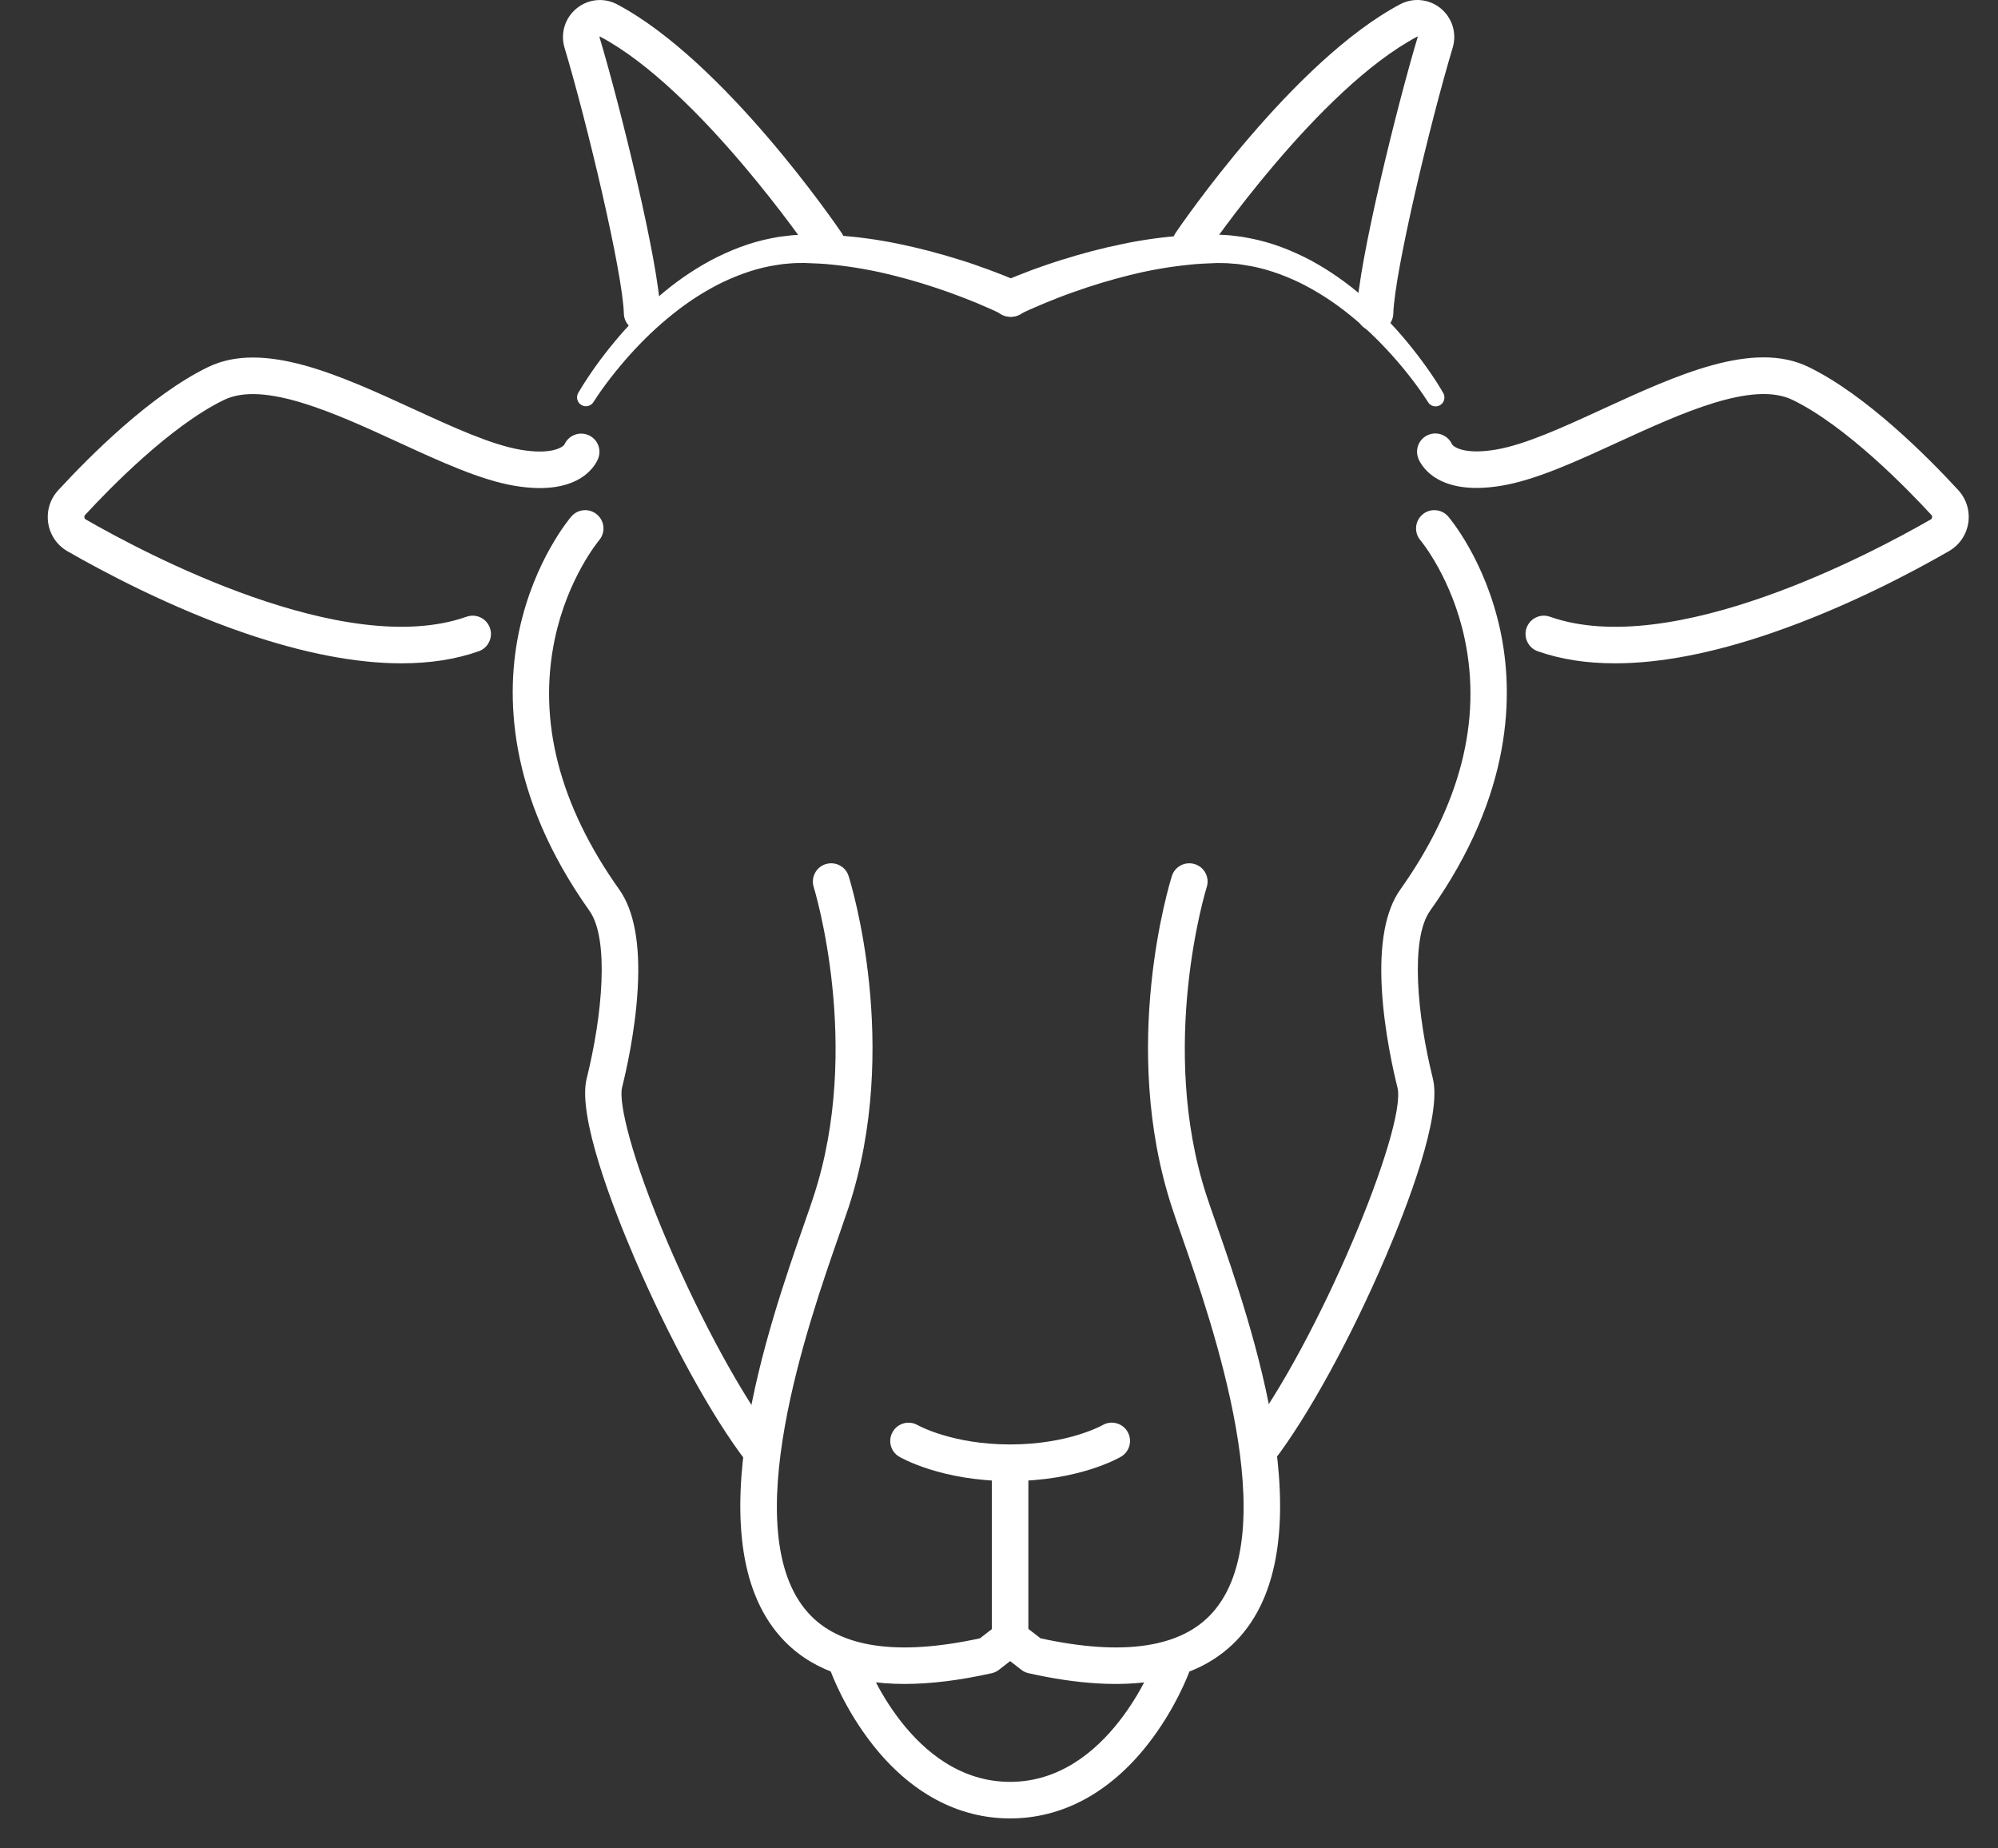 <svg width="40" height="37" viewBox="0 0 40 37" fill="none" xmlns="http://www.w3.org/2000/svg">
<rect x="0" y="0" width="40" height="37" fill="#333333" stroke="none"/>
<path d="M32.333 13.278C33.236 13.278 34.279 13.078 35.451 12.677C36.975 12.156 38.34 11.423 39.018 11.032C39.228 10.911 39.368 10.705 39.405 10.467C39.441 10.229 39.368 9.989 39.205 9.811C38.577 9.129 37.353 7.903 36.207 7.346C35.096 6.805 33.569 7.507 32.092 8.185C31.292 8.553 30.537 8.9 29.947 9C29.353 9.101 29.116 8.962 29.07 8.895C28.993 8.721 28.793 8.633 28.612 8.698C28.421 8.766 28.323 8.975 28.391 9.166C28.42 9.247 28.714 9.952 30.069 9.721C30.754 9.605 31.552 9.238 32.397 8.85C33.658 8.272 35.086 7.616 35.887 8.005C36.963 8.528 38.189 9.789 38.666 10.308C38.682 10.325 38.683 10.344 38.681 10.357C38.678 10.375 38.669 10.389 38.653 10.398C37.482 11.072 33.47 13.207 31.029 12.345C30.838 12.278 30.63 12.378 30.562 12.569C30.495 12.759 30.595 12.968 30.785 13.036C31.243 13.198 31.76 13.278 32.333 13.278ZM29.079 8.919V8.92C29.08 8.92 29.079 8.92 29.079 8.919ZM29.079 8.918C29.079 8.919 29.079 8.919 29.079 8.918C29.079 8.919 29.079 8.919 29.079 8.918Z" fill="white"/>
<path d="M8.037 13.278C8.61 13.278 9.127 13.198 9.585 13.036C9.775 12.968 9.875 12.76 9.808 12.569C9.741 12.378 9.532 12.278 9.341 12.345C6.9 13.206 2.888 11.072 1.717 10.398C1.701 10.389 1.691 10.375 1.689 10.357C1.687 10.344 1.688 10.325 1.704 10.308C2.181 9.79 3.407 8.528 4.483 8.006C5.283 7.617 6.712 8.273 7.973 8.852C8.818 9.241 9.616 9.608 10.301 9.724C11.656 9.954 11.951 9.249 11.979 9.169C12.048 8.978 11.949 8.769 11.758 8.701C11.576 8.636 11.377 8.724 11.3 8.898C11.254 8.964 11.018 9.104 10.423 9.003C9.834 8.902 9.078 8.555 8.278 8.188C6.802 7.51 5.275 6.808 4.163 7.349C3.017 7.905 1.793 9.132 1.165 9.814C1.001 9.992 0.929 10.232 0.965 10.47C1.002 10.709 1.142 10.915 1.352 11.035C2.03 11.425 3.396 12.159 4.92 12.68C6.091 13.078 7.134 13.278 8.037 13.278ZM11.29 8.919V8.92C11.29 8.92 11.29 8.92 11.29 8.919ZM11.291 8.918C11.291 8.919 11.291 8.919 11.291 8.918C11.291 8.919 11.291 8.919 11.291 8.918Z" fill="white"/>
<path d="M25.214 29.383C25.323 29.383 25.433 29.334 25.504 29.24C26.188 28.347 27.044 26.786 27.737 25.166C28.172 24.15 28.873 22.334 28.686 21.59C28.37 20.324 28.23 18.795 28.63 18.232C30.293 15.891 30.31 13.878 30.032 12.601C29.728 11.206 29.023 10.374 28.993 10.339C28.861 10.186 28.63 10.169 28.477 10.3C28.324 10.432 28.306 10.663 28.438 10.816C28.451 10.832 29.067 11.574 29.324 12.792C29.669 14.429 29.234 16.116 28.033 17.808C27.737 18.224 27.614 18.892 27.664 19.793C27.711 20.635 27.898 21.454 27.977 21.768C28.175 22.559 26.382 26.892 24.924 28.795C24.8 28.956 24.831 29.186 24.992 29.308C25.058 29.358 25.136 29.383 25.214 29.383Z" fill="white"/>
<path d="M15.224 29.391C15.302 29.391 15.38 29.366 15.447 29.316C15.607 29.193 15.638 28.963 15.515 28.802C14.864 27.954 14.043 26.452 13.37 24.882C12.635 23.165 12.38 22.065 12.454 21.767C12.533 21.454 12.72 20.634 12.767 19.792C12.818 18.891 12.693 18.223 12.398 17.807C11.197 16.116 10.762 14.428 11.107 12.791C11.365 11.566 11.988 10.823 11.994 10.815C12.125 10.661 12.107 10.431 11.953 10.3C11.8 10.169 11.57 10.186 11.438 10.339C11.408 10.374 10.702 11.206 10.399 12.601C10.121 13.877 10.139 15.891 11.801 18.232C12.201 18.795 12.061 20.324 11.745 21.59C11.559 22.335 12.262 24.153 12.698 25.171C13.393 26.793 14.25 28.355 14.935 29.248C15.005 29.341 15.114 29.391 15.224 29.391Z" fill="white"/>
<path d="M18.109 33.708C18.632 33.708 19.214 33.636 19.855 33.493C19.907 33.481 19.956 33.458 19.999 33.425L20.223 33.251L20.447 33.425C20.489 33.458 20.539 33.481 20.591 33.493C22.572 33.937 23.995 33.693 24.821 32.767C26.554 30.822 25.062 26.544 24.345 24.487C24.27 24.272 24.205 24.087 24.157 23.94C23.177 20.944 24.148 17.788 24.159 17.757C24.22 17.564 24.113 17.358 23.92 17.298C23.727 17.237 23.521 17.344 23.461 17.536C23.418 17.674 22.407 20.943 23.462 24.168C23.511 24.321 23.577 24.51 23.654 24.729C24.273 26.503 25.722 30.656 24.275 32.28C23.65 32.981 22.491 33.155 20.832 32.795L20.449 32.499C20.317 32.396 20.133 32.396 20.001 32.499L19.618 32.795C17.958 33.155 16.8 32.981 16.175 32.28C14.728 30.656 16.177 26.503 16.796 24.729C16.872 24.51 16.938 24.321 16.989 24.168C18.044 20.943 17.033 17.674 16.989 17.536C16.929 17.344 16.723 17.237 16.529 17.298C16.337 17.358 16.23 17.564 16.291 17.758C16.3 17.789 17.271 20.944 16.291 23.94C16.244 24.087 16.179 24.273 16.104 24.487C15.386 26.543 13.894 30.822 15.628 32.767C16.184 33.394 17.017 33.708 18.109 33.708Z" fill="white"/>
<path d="M20.222 36.4C21.265 36.4 22.219 35.887 22.981 34.914C23.537 34.204 23.797 33.498 23.808 33.468C23.876 33.277 23.778 33.068 23.588 32.999C23.398 32.93 23.188 33.028 23.119 33.218C23.108 33.247 22.198 35.668 20.222 35.668C18.236 35.668 17.334 33.243 17.325 33.219C17.256 33.028 17.046 32.93 16.856 32.999C16.666 33.068 16.567 33.278 16.636 33.468C16.647 33.498 16.906 34.204 17.463 34.914C18.225 35.887 19.179 36.4 20.222 36.4Z" fill="white"/>
<path d="M20.222 33.154C20.424 33.154 20.588 32.99 20.588 32.788V29.392C20.588 29.19 20.424 29.026 20.222 29.026C20.02 29.026 19.856 29.19 19.856 29.392V32.788C19.856 32.99 20.02 33.154 20.222 33.154Z" fill="white"/>
<path d="M20.223 29.647C21.603 29.647 22.41 29.179 22.443 29.159C22.618 29.056 22.675 28.832 22.572 28.657C22.47 28.484 22.246 28.426 22.072 28.528C22.059 28.535 21.383 28.914 20.223 28.914C19.058 28.914 18.38 28.531 18.373 28.528C18.199 28.427 17.975 28.485 17.873 28.66C17.771 28.834 17.828 29.056 18.002 29.159C18.036 29.179 18.843 29.647 20.223 29.647Z" fill="white"/>
<path d="M28.894 7.867C28.785 7.678 28.672 7.509 28.549 7.337C28.428 7.167 28.3 7.002 28.167 6.841C27.901 6.52 27.608 6.217 27.289 5.941C26.971 5.664 26.621 5.418 26.244 5.213C25.865 5.013 25.457 4.852 25.026 4.77L24.865 4.74L24.702 4.72C24.593 4.704 24.483 4.704 24.373 4.696C24.158 4.695 23.946 4.694 23.735 4.712C23.312 4.739 22.893 4.797 22.482 4.882C22.07 4.966 21.664 5.073 21.265 5.199C21.065 5.26 20.867 5.33 20.669 5.401C20.471 5.476 20.281 5.549 20.076 5.641C19.891 5.724 19.808 5.94 19.891 6.125C19.973 6.31 20.19 6.392 20.375 6.31C20.378 6.309 20.383 6.307 20.386 6.305L20.394 6.302C20.559 6.22 20.747 6.138 20.928 6.063C21.111 5.988 21.295 5.915 21.483 5.85C21.856 5.716 22.236 5.601 22.621 5.506C23.005 5.41 23.394 5.342 23.784 5.302C23.979 5.278 24.175 5.273 24.368 5.265C24.461 5.268 24.556 5.264 24.65 5.275L24.79 5.286L24.93 5.308C25.304 5.363 25.669 5.491 26.018 5.657C26.364 5.828 26.695 6.041 27.002 6.288C27.31 6.534 27.597 6.81 27.863 7.106C27.997 7.254 28.124 7.407 28.246 7.564C28.367 7.721 28.486 7.886 28.588 8.047L28.591 8.052C28.643 8.135 28.753 8.16 28.836 8.107C28.916 8.055 28.941 7.949 28.894 7.867Z" fill="white"/>
<path d="M11.883 8.045C11.985 7.885 12.104 7.719 12.225 7.563C12.348 7.405 12.475 7.252 12.608 7.104C12.874 6.808 13.161 6.532 13.47 6.287C13.777 6.039 14.107 5.827 14.454 5.656C14.803 5.489 15.167 5.362 15.541 5.306L15.681 5.285L15.822 5.273C15.916 5.262 16.01 5.267 16.104 5.264C16.297 5.271 16.494 5.277 16.688 5.3C17.077 5.341 17.467 5.409 17.851 5.505C18.235 5.599 18.615 5.715 18.989 5.848C19.176 5.914 19.361 5.987 19.544 6.061C19.725 6.137 19.912 6.219 20.077 6.3L20.084 6.303C20.265 6.392 20.485 6.318 20.574 6.137C20.664 5.955 20.59 5.735 20.408 5.646C20.404 5.644 20.399 5.642 20.395 5.64C20.191 5.549 20.001 5.475 19.802 5.401C19.605 5.329 19.407 5.259 19.206 5.198C18.806 5.072 18.401 4.966 17.989 4.881C17.578 4.796 17.159 4.738 16.736 4.711C16.525 4.693 16.313 4.695 16.098 4.695C15.988 4.703 15.878 4.703 15.769 4.72L15.606 4.739L15.445 4.769C15.014 4.851 14.606 5.013 14.227 5.213C13.85 5.417 13.5 5.663 13.182 5.94C12.863 6.216 12.57 6.519 12.304 6.841C12.17 7.001 12.043 7.166 11.921 7.336C11.8 7.508 11.686 7.677 11.576 7.866C11.527 7.951 11.556 8.059 11.641 8.108C11.724 8.156 11.829 8.13 11.88 8.05L11.883 8.045Z" fill="white"/>
<path d="M27.529 6.633C27.726 6.633 27.888 6.476 27.894 6.278C27.92 5.439 28.632 2.456 29.083 0.954C29.169 0.667 29.075 0.358 28.843 0.168C28.613 -0.021 28.294 -0.053 28.032 0.085C25.887 1.221 23.633 4.518 23.538 4.658C23.424 4.825 23.468 5.053 23.635 5.166C23.803 5.28 24.031 5.237 24.144 5.069C24.166 5.036 26.391 1.782 28.375 0.732C28.377 0.732 28.382 0.736 28.383 0.739C27.97 2.117 27.194 5.252 27.162 6.255C27.156 6.457 27.315 6.626 27.517 6.632C27.52 6.633 27.524 6.633 27.529 6.633Z" fill="white"/>
<path d="M12.855 6.633C12.858 6.633 12.863 6.633 12.867 6.633C13.069 6.626 13.228 6.458 13.221 6.256C13.19 5.254 12.414 2.118 12.002 0.744C12.002 0.737 12.008 0.732 12.011 0.731C13.994 1.783 16.218 5.037 16.241 5.07C16.354 5.237 16.582 5.281 16.75 5.167C16.917 5.054 16.961 4.826 16.847 4.659C16.753 4.519 14.498 1.222 12.353 0.086C12.091 -0.053 11.772 -0.02 11.543 0.169C11.31 0.359 11.216 0.668 11.302 0.955C11.753 2.457 12.464 5.44 12.49 6.279C12.495 6.476 12.658 6.633 12.855 6.633Z" fill="white"/>
</svg>
